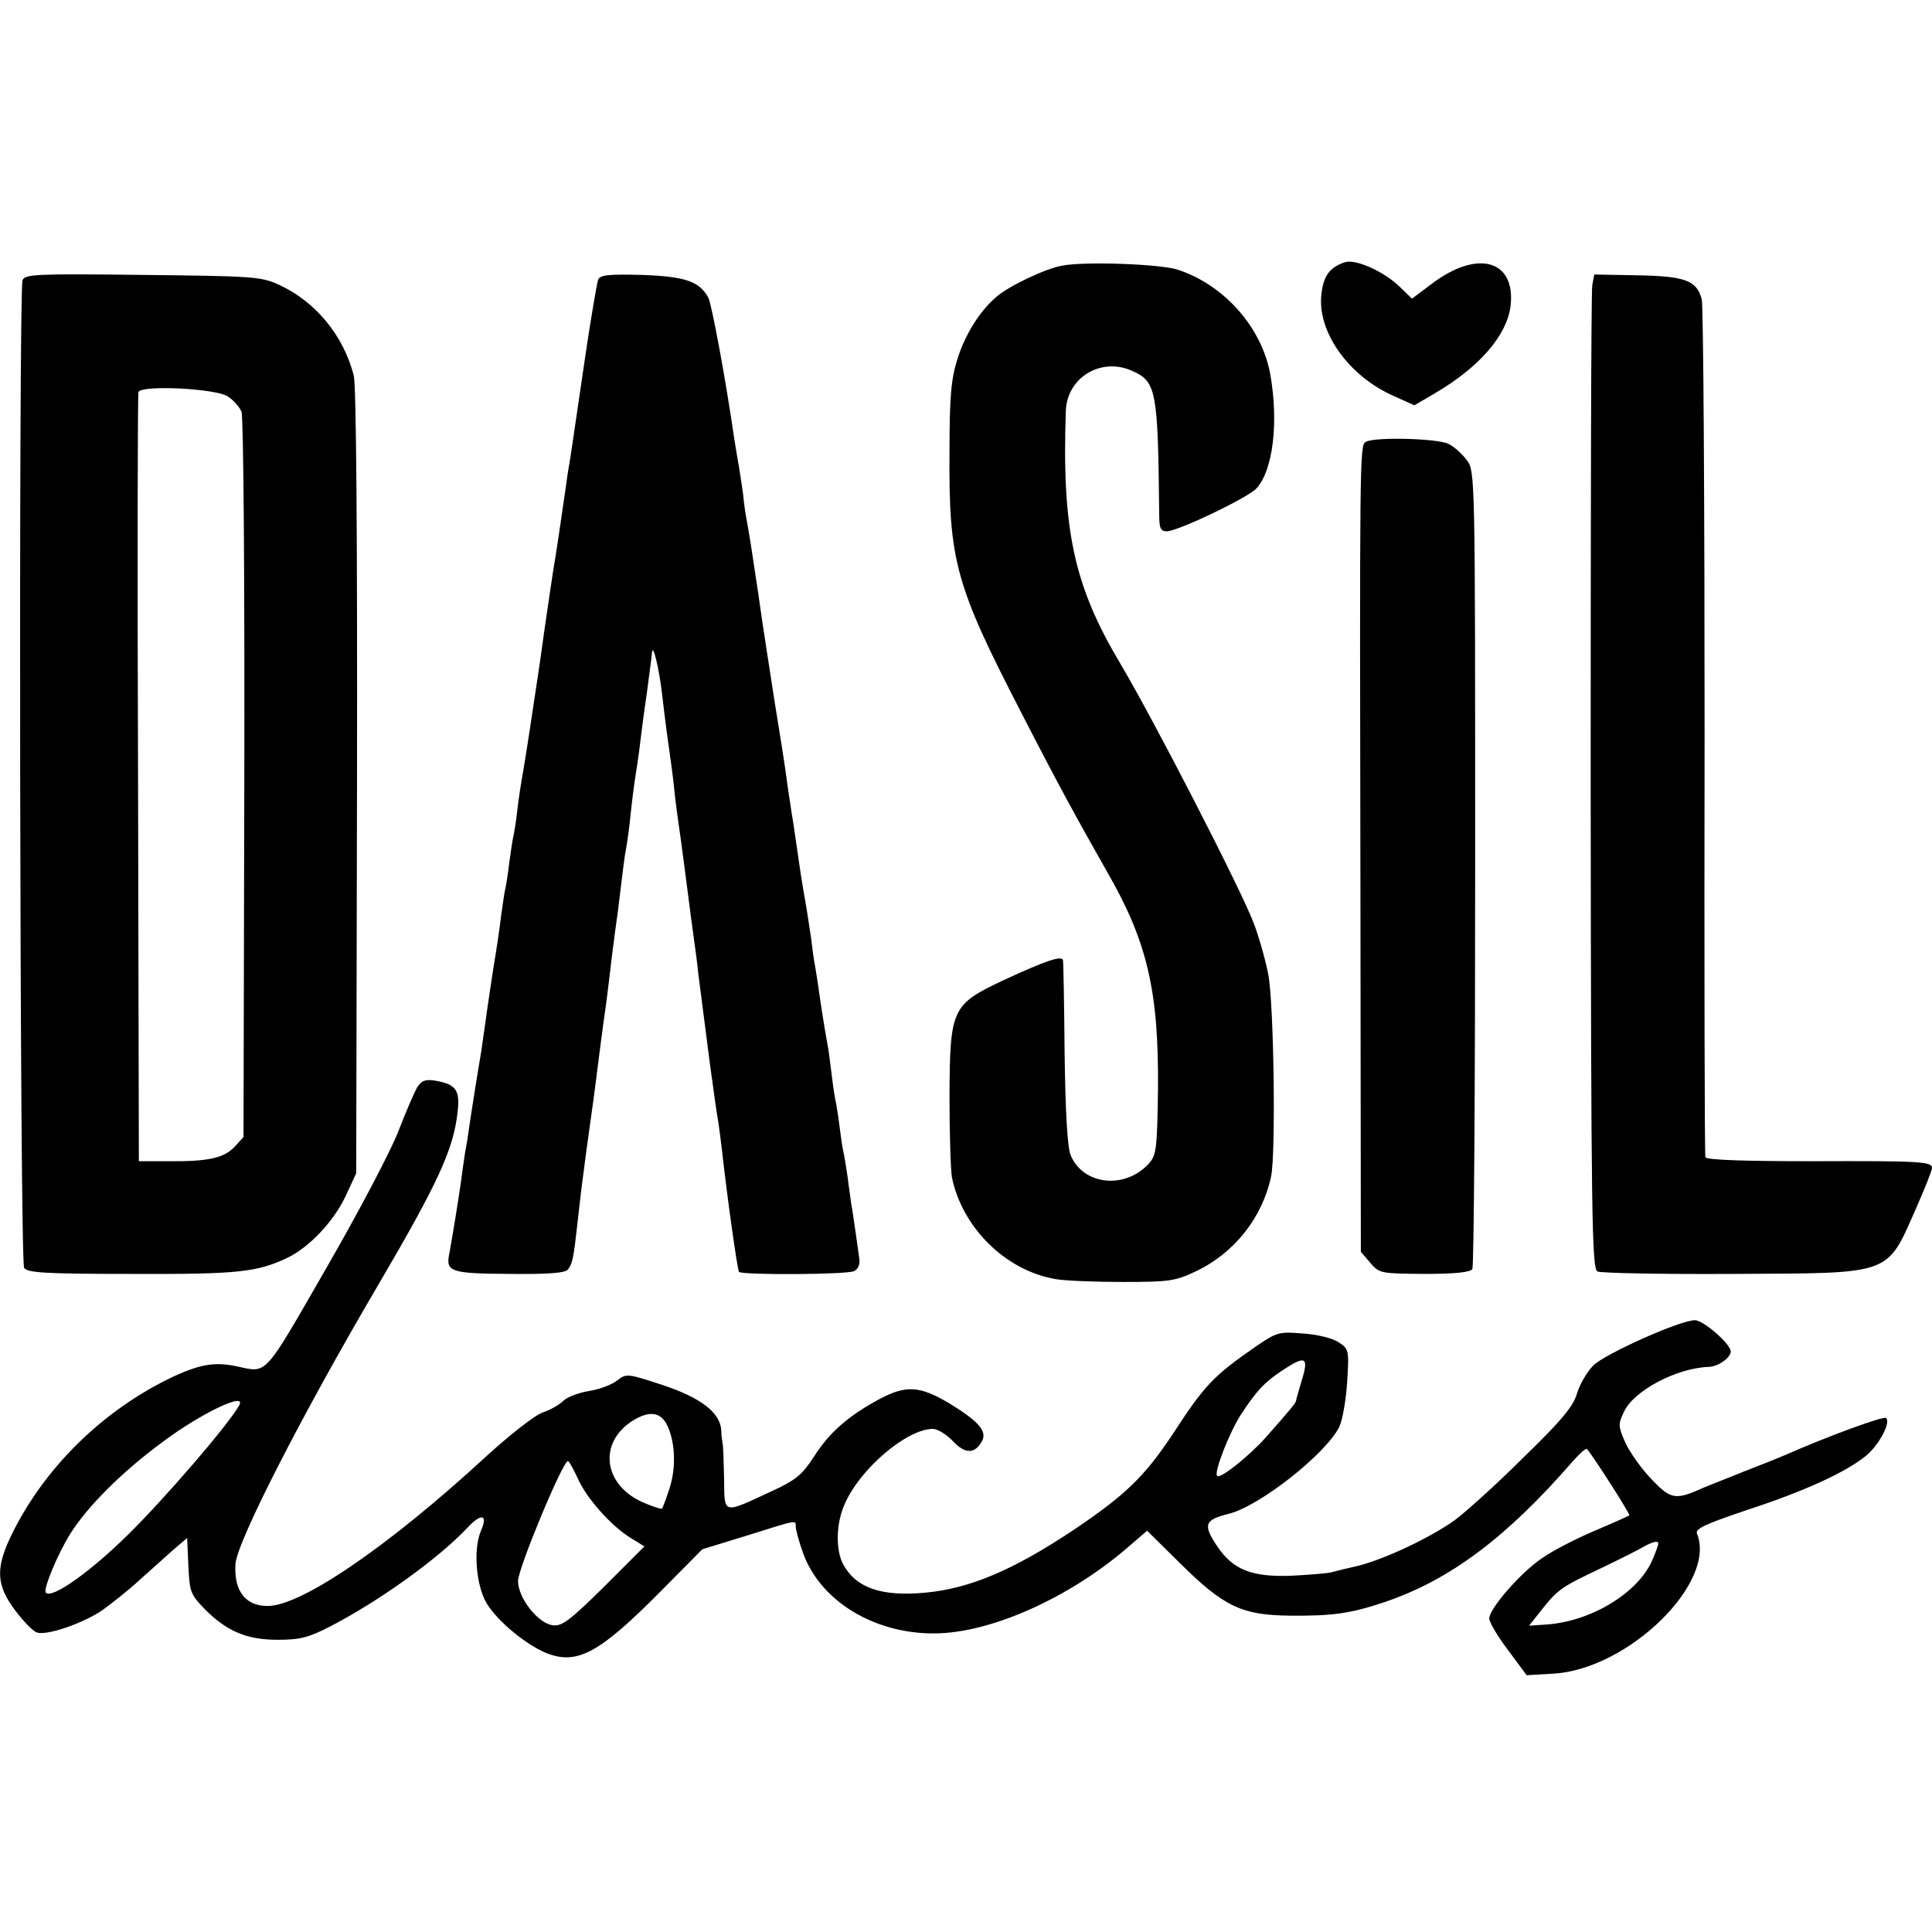 <?xml version="1.0" standalone="no"?>
<!DOCTYPE svg PUBLIC "-//W3C//DTD SVG 20010904//EN"
 "http://www.w3.org/TR/2001/REC-SVG-20010904/DTD/svg10.dtd">
<svg version="1.0" xmlns="http://www.w3.org/2000/svg"
 width="480pt" height="480pt" viewBox="0 0 480 480"
 preserveAspectRatio="xMidYMid meet">
<g transform="translate(0,480) scale(0.1,-0.1)"
fill="#000000" stroke="none">
<path d="M2639 4140 c-41 -7 -134 -51 -164 -78 -41 -35 -77 -93 -96 -153 -16
-50 -20 -94 -20 -233 -2 -270 15 -330 177 -644 95 -185 137 -261 214 -397 101
-175 129 -298 127 -541 -2 -146 -4 -164 -22 -184 -59 -66 -164 -55 -195 20 -8
19 -13 107 -15 252 -1 123 -3 227 -4 232 -2 13 -41 0 -145 -48 -132 -62 -136
-70 -137 -293 0 -93 3 -181 6 -198 26 -126 134 -232 258 -253 23 -4 98 -7 167
-7 113 0 130 2 180 26 96 45 166 133 188 236 12 58 7 429 -7 502 -7 36 -23 93
-36 127 -31 83 -252 512 -332 646 -115 193 -145 332 -135 627 3 84 89 135 166
99 59 -26 63 -50 66 -355 0 -35 3 -43 19 -43 27 0 203 84 223 107 41 45 55
164 34 283 -21 116 -114 222 -230 260 -43 14 -231 21 -287 10z"/>
<path d="M3310 4132 c-15 -12 -24 -33 -27 -63 -11 -93 68 -204 180 -253 l51
-23 51 30 c111 65 179 144 188 217 13 115 -83 141 -197 54 l-48 -36 -31 30
c-34 33 -93 62 -126 62 -10 0 -29 -8 -41 -18z"/>
<path d="M56 4104 c-10 -27 -7 -2437 4 -2454 8 -12 50 -15 267 -15 263 -1 311
4 387 40 54 26 115 90 145 154 l26 56 2 972 c1 619 -2 985 -8 1010 -26 100
-95 184 -187 226 -44 20 -65 21 -338 24 -261 3 -292 2 -298 -13z m510 -289
c14 -9 29 -26 34 -38 5 -12 8 -416 7 -912 l-2 -890 -22 -24 c-26 -28 -66 -37
-163 -36 l-75 0 -2 950 c-2 523 -1 955 1 961 7 18 192 9 222 -11z"/>
<path d="M1486 4105 c-3 -8 -17 -91 -31 -184 -36 -247 -36 -244 -40 -271 -3
-14 -7 -43 -10 -65 -7 -50 -25 -172 -31 -205 -2 -14 -18 -119 -34 -235 -17
-115 -35 -232 -40 -260 -5 -27 -12 -72 -15 -100 -3 -27 -8 -57 -10 -65 -2 -8
-6 -37 -10 -65 -3 -27 -8 -57 -10 -65 -2 -8 -6 -37 -10 -65 -3 -27 -12 -88
-20 -135 -7 -47 -16 -105 -19 -130 -4 -25 -8 -56 -10 -70 -9 -52 -27 -166 -31
-195 -2 -16 -6 -41 -9 -55 -2 -14 -7 -46 -10 -71 -9 -63 -22 -141 -30 -185 -9
-44 5 -48 149 -49 95 -1 139 2 146 11 11 14 14 28 23 109 8 74 15 128 22 180
3 22 7 51 9 65 2 14 6 43 9 65 3 22 8 60 11 85 3 25 10 77 15 115 6 39 12 90
15 115 3 25 7 61 10 80 2 19 7 53 10 75 12 100 17 141 21 160 2 11 7 45 10 75
3 30 9 80 14 110 5 30 11 76 14 103 3 26 9 68 13 95 7 55 11 81 13 102 3 21
18 -45 25 -105 3 -27 8 -68 11 -90 3 -22 7 -51 9 -65 2 -14 7 -50 10 -80 3
-30 8 -66 10 -80 2 -14 9 -63 15 -110 17 -131 21 -163 25 -190 2 -14 7 -50 10
-80 8 -62 8 -62 29 -225 9 -66 18 -131 21 -145 2 -14 6 -45 9 -70 12 -110 38
-295 42 -300 9 -8 268 -7 286 2 10 5 15 17 13 30 -2 13 -6 45 -10 71 -4 27 -8
56 -10 65 -1 10 -6 40 -9 67 -4 28 -9 57 -11 65 -2 8 -6 35 -9 60 -3 25 -8 56
-11 70 -3 14 -7 45 -10 70 -3 25 -7 56 -10 70 -5 27 -11 63 -20 125 -3 23 -8
52 -10 65 -3 14 -7 45 -10 70 -4 25 -10 68 -15 95 -8 45 -12 71 -25 162 -2 15
-6 42 -9 58 -2 17 -8 50 -11 75 -3 25 -17 115 -31 200 -13 85 -27 173 -30 195
-8 56 -10 71 -29 195 -4 25 -9 53 -11 64 -2 10 -6 37 -8 60 -3 22 -8 52 -10
66 -3 14 -7 43 -11 65 -23 159 -57 339 -65 355 -22 41 -57 53 -165 57 -84 2
-104 0 -109 -12z"/>
<path d="M3956 4092 c-3 -15 -4 -571 -4 -1235 1 -1093 3 -1209 17 -1216 9 -4
160 -7 336 -6 399 2 381 -5 455 162 22 50 40 95 40 101 0 16 -26 18 -297 17
-168 0 -264 3 -266 10 -2 5 -3 481 -2 1056 0 575 -3 1059 -7 1075 -12 47 -41
58 -160 60 l-107 2 -5 -26z"/>
<path d="M3393 3702 c-15 -9 -15 -32 -13 -1160 l1 -852 23 -27 c23 -27 26 -27
135 -28 75 0 114 4 119 12 4 6 7 455 7 996 0 985 0 986 -21 1014 -11 15 -32
34 -45 40 -26 14 -186 18 -206 5z"/>
<path d="M1036 2098 c-7 -13 -28 -61 -46 -108 -18 -47 -98 -200 -179 -340
-157 -273 -146 -261 -221 -245 -55 12 -91 6 -157 -24 -179 -84 -328 -232 -409
-404 -35 -76 -32 -117 13 -177 21 -28 45 -53 55 -56 25 -8 115 23 163 56 22
16 63 48 90 73 28 25 66 59 85 76 l35 30 3 -69 c3 -64 5 -71 40 -107 54 -55
104 -77 182 -77 54 0 76 5 130 33 122 63 268 168 340 244 36 39 53 35 35 -6
-20 -47 -12 -138 15 -182 27 -43 94 -99 145 -121 78 -32 133 -3 290 156 l100
101 111 34 c127 40 121 39 121 22 0 -7 8 -37 18 -65 46 -128 195 -211 354
-199 139 11 321 97 458 217 l43 37 82 -81 c109 -108 154 -129 273 -130 105 -1
150 5 236 34 162 55 303 161 467 350 17 19 32 33 35 30 16 -19 108 -162 105
-165 -1 -1 -41 -19 -88 -39 -47 -20 -105 -50 -130 -68 -53 -36 -130 -125 -130
-149 0 -9 21 -45 47 -79 l46 -62 68 4 c186 12 405 227 355 348 -5 12 22 24
126 59 144 47 247 95 295 135 32 27 61 82 49 93 -5 6 -144 -45 -251 -92 -16
-7 -61 -25 -100 -40 -38 -15 -83 -33 -100 -40 -73 -33 -83 -31 -132 20 -25 26
-54 67 -65 91 -18 41 -18 46 -3 77 24 52 132 109 211 111 23 1 54 23 54 38 0
19 -68 78 -89 78 -37 0 -222 -83 -252 -112 -16 -16 -34 -47 -41 -70 -9 -32
-39 -68 -134 -160 -66 -66 -143 -135 -170 -155 -60 -43 -172 -96 -239 -113
-27 -6 -59 -14 -70 -17 -11 -2 -56 -6 -100 -8 -95 -3 -141 15 -180 72 -37 55
-33 67 28 82 76 19 239 147 274 215 8 16 17 66 20 112 5 80 4 83 -21 99 -14
10 -54 20 -89 22 -59 5 -65 3 -115 -31 -107 -74 -129 -97 -207 -217 -71 -107
-118 -153 -249 -241 -149 -99 -257 -145 -368 -155 -109 -10 -172 12 -204 72
-18 36 -17 101 5 149 38 87 154 186 219 186 11 0 34 -14 49 -30 31 -33 55 -33
73 0 13 25 -10 50 -84 95 -72 42 -105 44 -171 9 -76 -41 -124 -82 -162 -142
-30 -46 -45 -59 -106 -87 -123 -57 -117 -59 -118 32 -1 43 -2 83 -4 88 -1 6
-3 20 -3 32 -3 44 -52 81 -146 112 -88 29 -90 29 -113 11 -14 -11 -45 -22 -70
-26 -25 -4 -54 -15 -63 -24 -10 -10 -33 -23 -51 -29 -19 -6 -83 -56 -144 -112
-239 -220 -456 -369 -540 -369 -55 0 -84 37 -80 104 3 54 164 369 352 689 152
259 190 342 200 435 6 54 -4 68 -55 77 -25 4 -34 1 -46 -17z m2199 -725 c-8
-27 -15 -50 -15 -53 0 -5 -14 -22 -75 -91 -40 -45 -113 -104 -121 -96 -9 8 31
110 60 154 38 58 58 79 100 107 59 39 68 36 51 -21z m-2641 -65 c-29 -51 -185
-231 -274 -319 -95 -94 -191 -162 -206 -146 -8 7 30 98 61 147 43 68 128 153
227 226 97 73 213 128 192 92z m1064 -50 c20 -42 22 -106 5 -157 -8 -25 -17
-48 -18 -49 -2 -2 -24 5 -49 16 -98 44 -110 149 -23 203 41 25 69 21 85 -13z
m-223 -130 c21 -49 83 -119 132 -149 l34 -21 -100 -100 c-84 -83 -105 -99
-127 -96 -37 4 -87 68 -87 110 0 31 111 298 124 298 3 0 13 -19 24 -42z m2685
-163 c0 -3 -6 -21 -14 -39 -34 -82 -151 -154 -263 -162 l-44 -3 30 38 c42 53
50 58 149 105 48 23 96 47 107 54 22 12 35 15 35 7z"/>
</g>
</svg>
